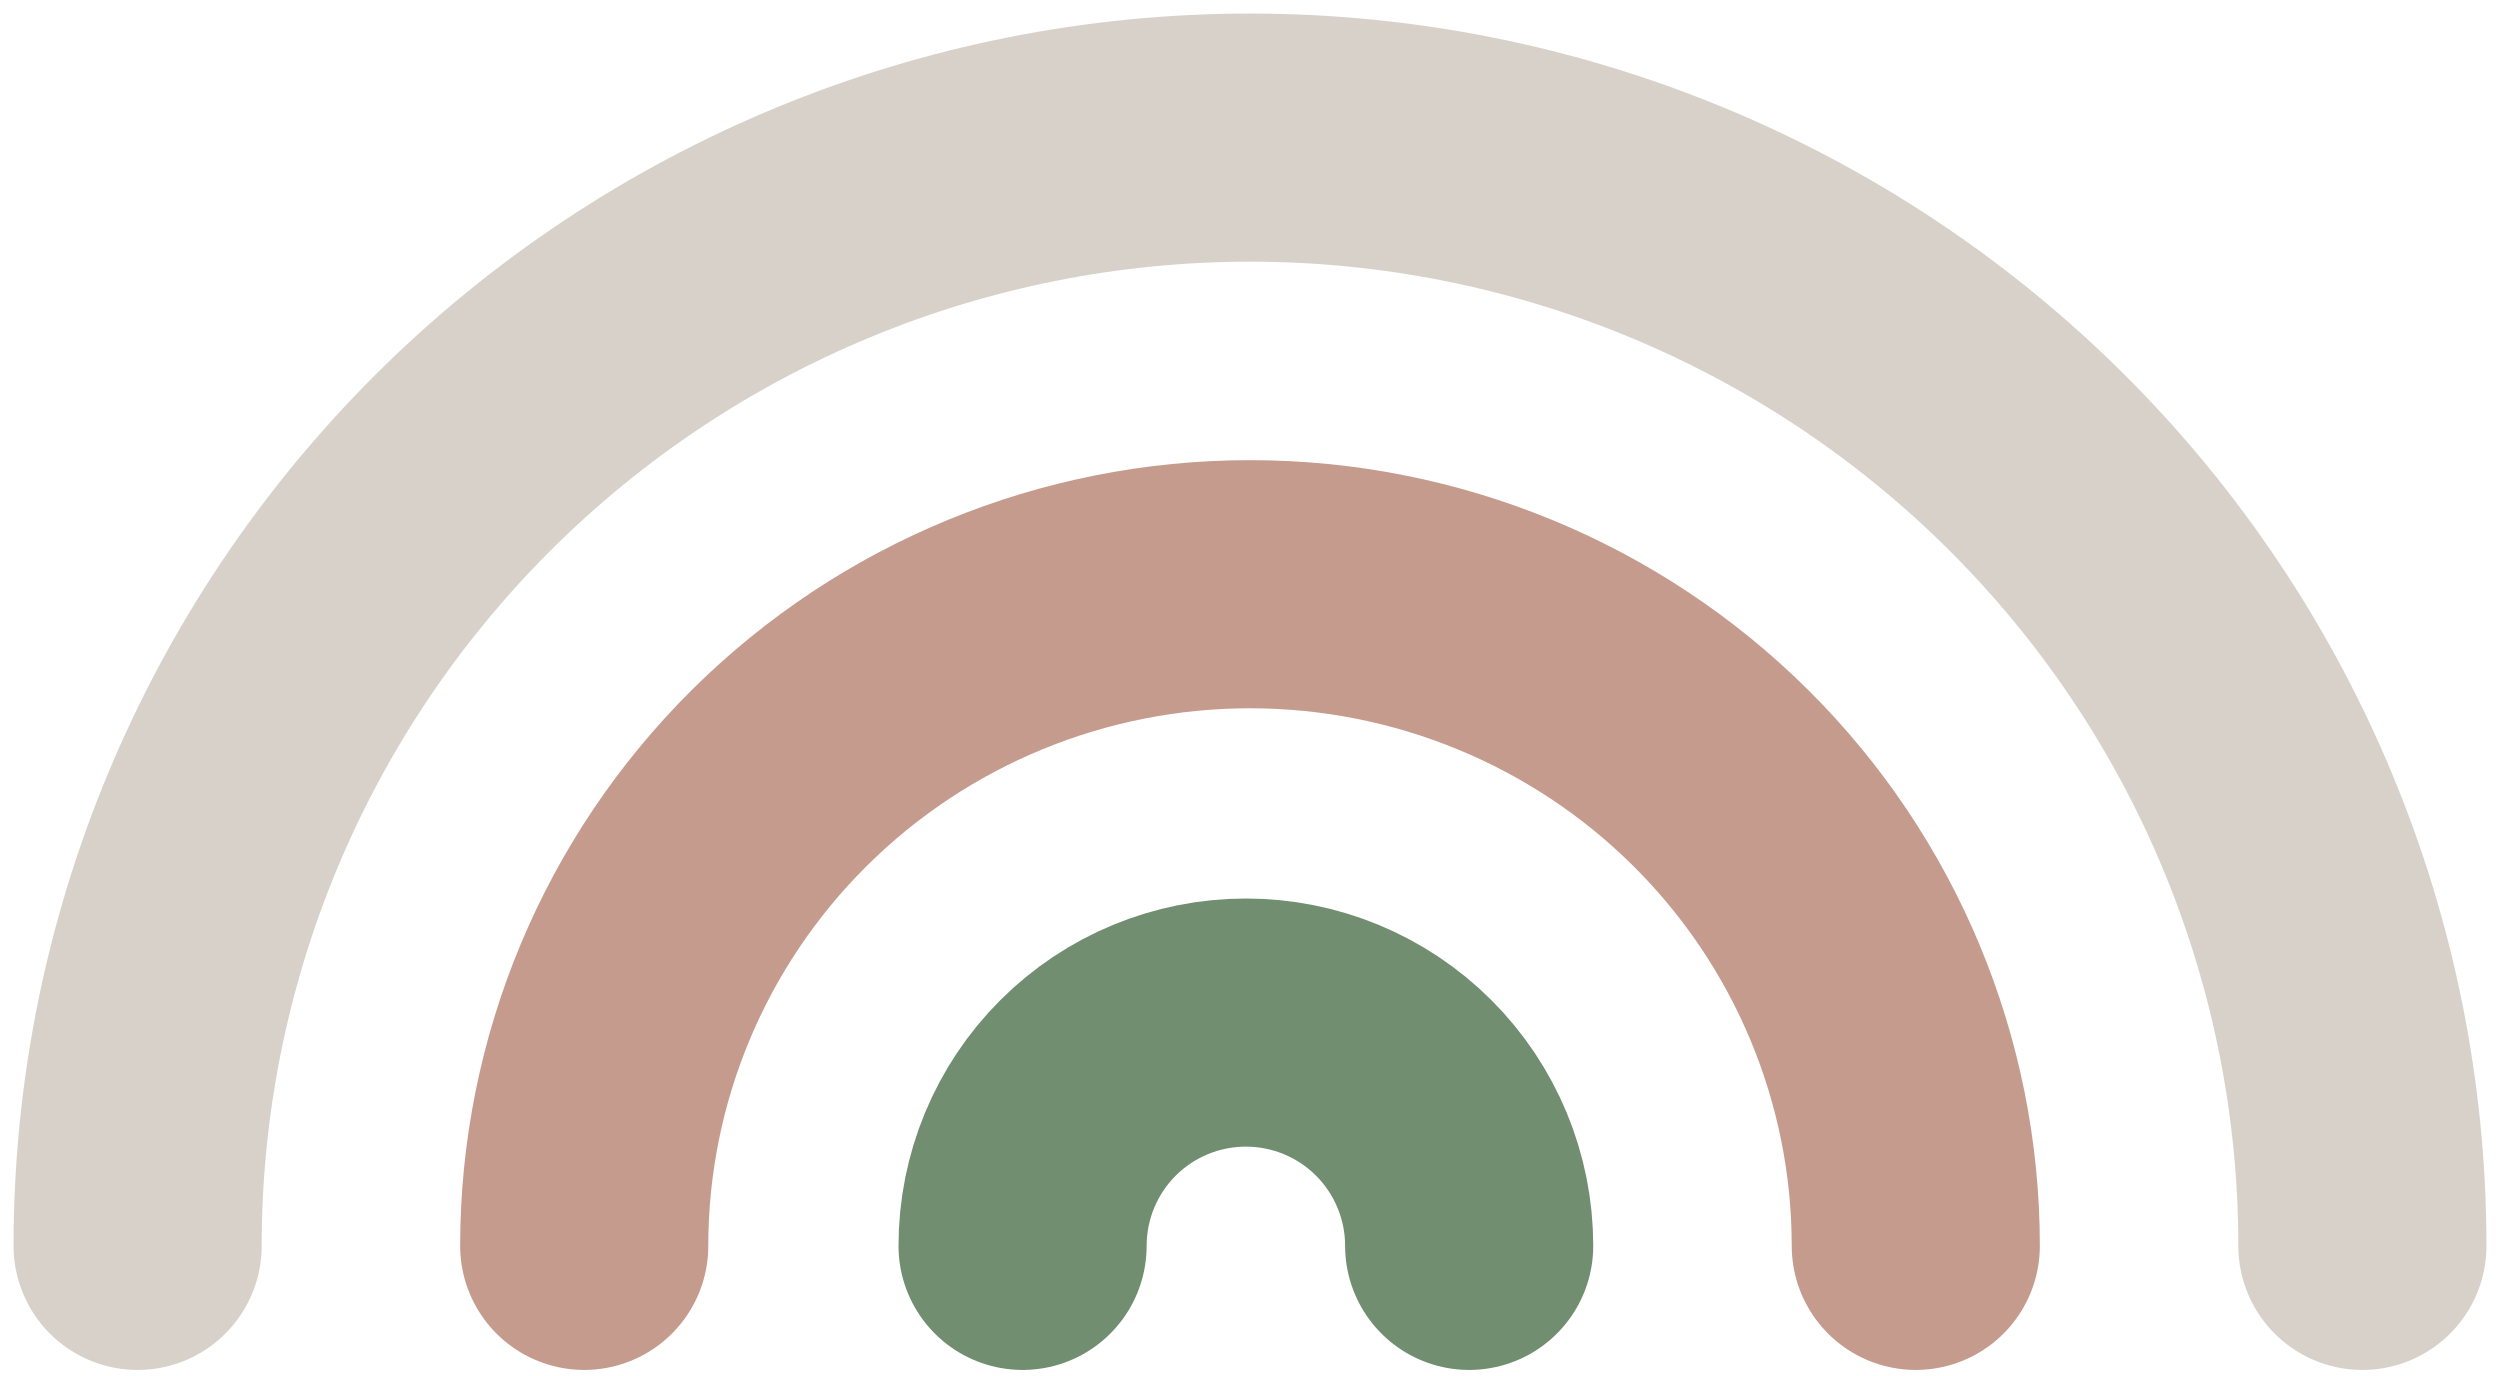 <?xml version="1.0" encoding="utf-8"?>
<svg xmlns="http://www.w3.org/2000/svg" fill="none" height="100%" overflow="visible" preserveAspectRatio="none" style="display: block;" viewBox="0 0 109 60" width="100%">
<g id="Group 10">
<path d="M103 54.32C103 41.505 97.89 29.214 88.795 20.152C79.699 11.091 67.363 6 54.5 6C41.637 6 29.301 11.091 20.205 20.152C11.11 29.214 6 41.505 6 54.32" id="Vector" stroke="#D7D1C9" stroke-linecap="round" stroke-width="10.818"/>
<path d="M25.472 54.32C25.472 46.669 28.53 39.331 33.974 33.921C39.418 28.511 46.801 25.472 54.5 25.472C62.199 25.472 69.582 28.511 75.026 33.921C80.47 39.331 83.528 46.669 83.528 54.32" id="Vector_2" stroke="#C59B8D" stroke-linecap="round" stroke-width="10.818"/>
<path d="M44.584 54.32C44.584 51.737 45.609 49.261 47.435 47.435C49.261 45.609 51.737 44.584 54.32 44.584C56.902 44.584 59.378 45.609 61.204 47.435C63.03 49.261 64.056 51.737 64.056 54.32" id="Vector_3" stroke="#718E71" stroke-linecap="round" stroke-width="10.818"/>
</g>
</svg>